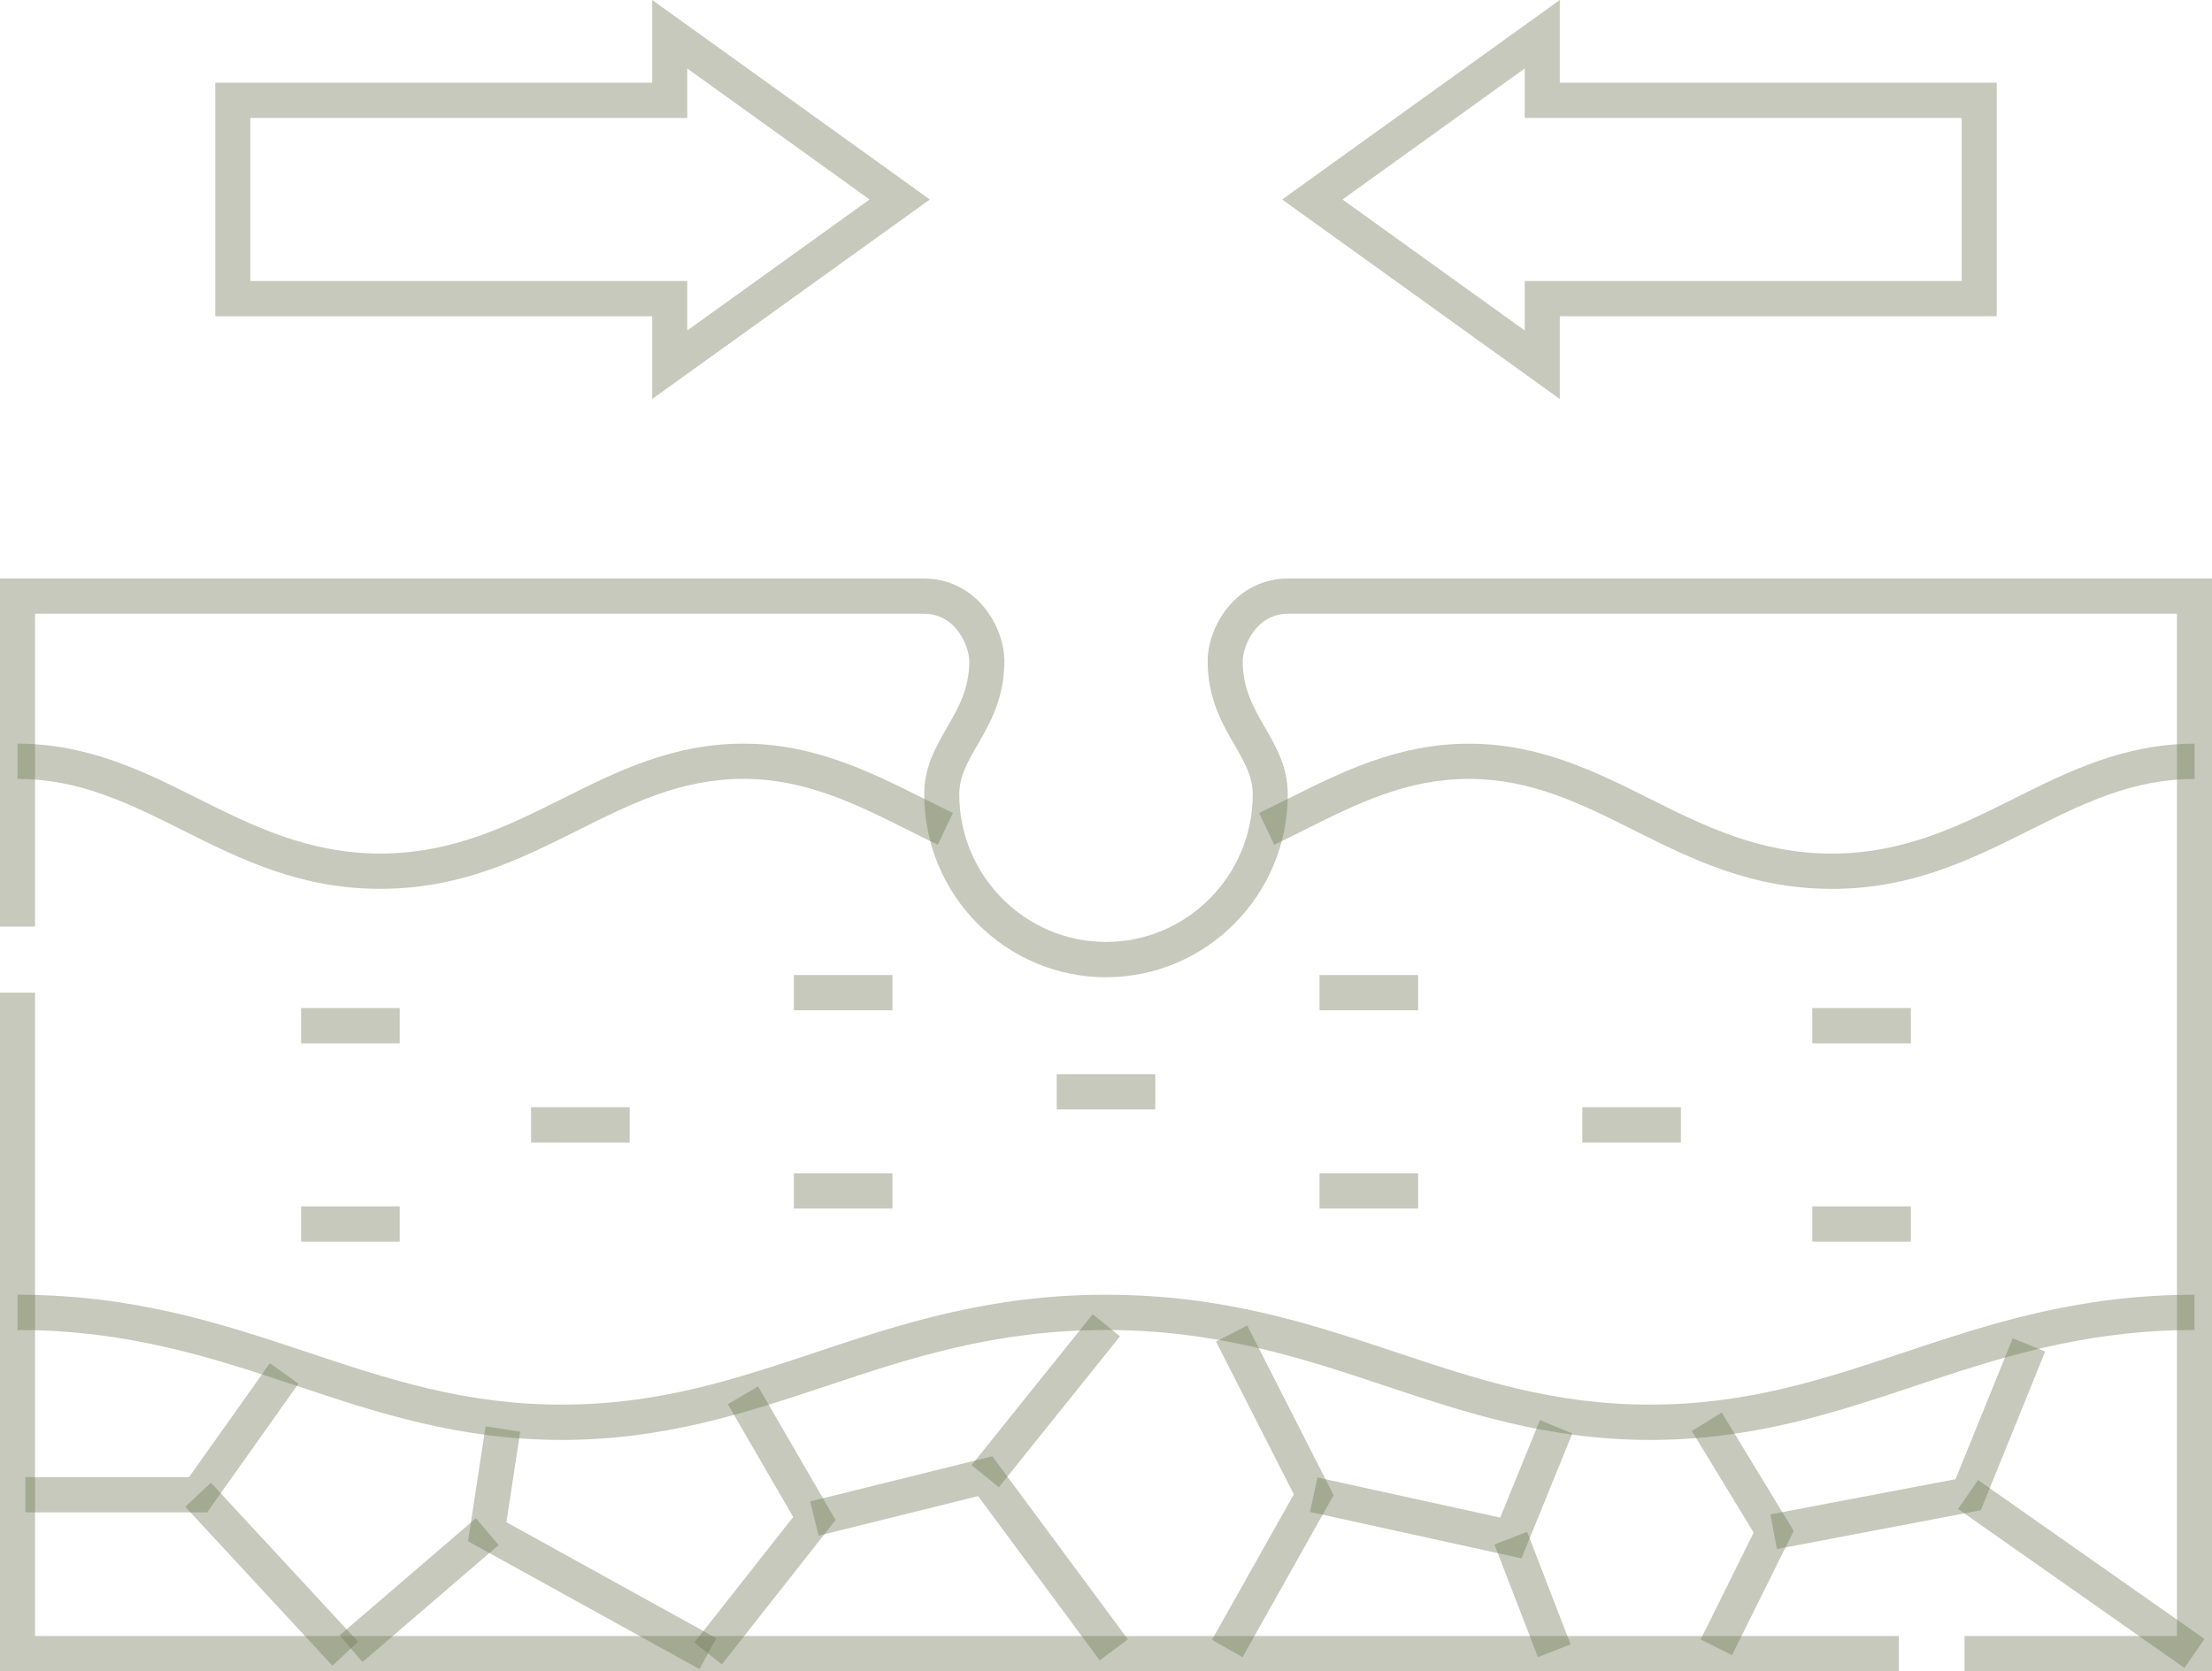<svg xmlns="http://www.w3.org/2000/svg" width="131" height="99" viewBox="0 0 131 99" fill="none"><g clip-path="url(#clip0_148_644)"><path d="M131 99H116.344V96.912H128.925V36.353H76.317C74.265 36.353 73.596 38.436 73.596 39.154C73.596 40.804 74.237 41.916 74.914 43.09C75.578 44.244 76.265 45.437 76.265 47.056C76.265 53.028 71.435 57.888 65.5 57.888C59.565 57.888 54.735 53.028 54.735 47.056C54.735 45.437 55.422 44.244 56.086 43.09C56.763 41.916 57.404 40.806 57.404 39.154C57.404 38.436 56.735 36.353 54.683 36.353H2.075V54.886H0V34.265H54.683C57.814 34.265 59.479 37.105 59.479 39.154C59.479 41.368 58.631 42.84 57.881 44.137C57.305 45.134 56.81 45.998 56.81 47.053C56.81 51.874 60.709 55.797 65.5 55.797C70.291 55.797 74.19 51.874 74.19 47.053C74.19 45.996 73.692 45.134 73.119 44.137C72.369 42.84 71.521 41.368 71.521 39.154C71.521 37.105 73.189 34.265 76.317 34.265H131V99ZM112.452 99H0V58.802H2.075V96.912H112.452V99Z" fill="#727A55" fill-opacity="0.4"></path><path d="M22.524 52.652C17.756 52.652 14.223 50.885 10.807 49.175C7.686 47.614 4.739 46.139 1.038 46.139V44.051C5.227 44.051 8.532 45.706 11.73 47.304C14.934 48.906 18.244 50.561 22.524 50.561C26.804 50.561 30.117 48.904 33.318 47.304C36.517 45.704 39.824 44.051 44.011 44.051C48.198 44.051 51.505 45.706 54.703 47.304C55.274 47.588 55.85 47.875 56.431 48.155L55.539 50.039C54.947 49.755 54.364 49.462 53.783 49.173C50.662 47.612 47.712 46.137 44.013 46.137C40.314 46.137 37.365 47.612 34.244 49.173C30.828 50.882 27.295 52.65 22.527 52.65L22.524 52.652ZM108.476 52.652C103.708 52.652 100.175 50.885 96.758 49.175C93.638 47.614 90.691 46.139 86.989 46.139C83.287 46.139 80.341 47.614 77.22 49.175C76.639 49.465 76.055 49.757 75.464 50.042L74.571 48.157C75.153 47.878 75.726 47.591 76.299 47.306C79.498 45.706 82.805 44.054 86.992 44.054C91.179 44.054 94.486 45.709 97.684 47.306C100.888 48.909 104.198 50.564 108.478 50.564C112.759 50.564 116.071 48.909 119.272 47.306C122.471 45.706 125.778 44.054 129.965 44.054V46.142C126.263 46.142 123.316 47.617 120.196 49.178C116.779 50.888 113.246 52.655 108.478 52.655L108.476 52.652Z" fill="#727A55" fill-opacity="0.4"></path><path d="M97.731 85.296C91.648 85.296 86.771 83.67 82.058 82.099C77.171 80.47 72.117 78.784 65.5 78.784C58.883 78.784 53.829 80.467 48.942 82.099C44.229 83.67 39.355 85.296 33.269 85.296C27.183 85.296 22.309 83.67 17.596 82.099C12.708 80.47 7.655 78.784 1.038 78.784V76.695C7.992 76.695 13.206 78.434 18.249 80.115C23.017 81.704 27.52 83.205 33.269 83.205C39.017 83.205 43.52 81.704 48.288 80.115C53.331 78.434 58.545 76.695 65.5 76.695C72.455 76.695 77.669 78.434 82.712 80.115C87.479 81.704 91.983 83.205 97.731 83.205C103.48 83.205 107.983 81.704 112.751 80.115C117.794 78.434 123.008 76.695 129.962 76.695V78.784C123.345 78.784 118.292 80.467 113.404 82.099C108.691 83.67 103.817 85.296 97.731 85.296Z" fill="#727A55" fill-opacity="0.4"></path><path d="M12.267 89.585H1.504V87.496H11.198L15.984 80.751L17.673 81.965L12.267 89.585Z" fill="#727A55" fill-opacity="0.4"></path><path d="M12.491 87.832L10.973 89.255L19.688 98.669L21.206 97.246L12.491 87.832Z" fill="#727A55" fill-opacity="0.4"></path><path d="M41.424 98.87L27.717 91.297L28.758 84.492L30.809 84.811L29.99 90.169L42.423 97.04L41.424 98.87Z" fill="#727A55" fill-opacity="0.4"></path><path d="M28.183 89.935L20.119 96.865L21.467 98.453L29.531 91.522L28.183 89.935Z" fill="#727A55" fill-opacity="0.4"></path><path d="M42.748 98.595L41.121 97.298L46.976 89.861L43.103 83.179L44.895 82.127L49.484 90.041L42.748 98.595Z" fill="#727A55" fill-opacity="0.4"></path><path d="M65.129 98.353L57.925 88.624L48.478 90.966L47.982 88.938L58.769 86.265L66.794 97.105L65.129 98.353Z" fill="#727A55" fill-opacity="0.4"></path><path d="M64.713 77.85L57.539 86.787L59.153 88.099L66.327 79.162L64.713 77.85Z" fill="#727A55" fill-opacity="0.4"></path><path d="M73.586 98.165L71.778 97.136L76.624 88.517L72.016 79.47L73.864 78.517L78.981 88.567L73.586 98.165Z" fill="#727A55" fill-opacity="0.4"></path><path d="M90.107 92.31L77.581 89.561L78.024 87.52L88.847 89.898L91.197 84.122L93.116 84.912L90.107 92.31Z" fill="#727A55" fill-opacity="0.4"></path><path d="M90.439 90.736L88.505 91.492L91.08 98.161L93.014 97.405L90.439 90.736Z" fill="#727A55" fill-opacity="0.4"></path><path d="M102.574 98.045L100.719 97.113L103.856 90.786L100.195 84.766L101.967 83.675L106.227 90.684L102.574 98.045Z" fill="#727A55" fill-opacity="0.4"></path><path d="M105.233 91.759L104.847 89.707L115.812 87.622L119.2 79.274L121.119 80.062L117.306 89.462L105.233 91.759Z" fill="#727A55" fill-opacity="0.4"></path><path d="M117.149 87.673L115.961 89.385L129.367 98.799L130.555 97.087L117.149 87.673Z" fill="#727A55" fill-opacity="0.4"></path><path d="M68.418 63.631H62.581V65.719H68.418V63.631Z" fill="#727A55" fill-opacity="0.4"></path><path d="M83.983 57.758H78.146V59.846H83.983V57.758Z" fill="#727A55" fill-opacity="0.4"></path><path d="M83.983 69.504H78.146V71.592H83.983V69.504Z" fill="#727A55" fill-opacity="0.4"></path><path d="M99.547 65.588H93.71V67.677H99.547V65.588Z" fill="#727A55" fill-opacity="0.4"></path><path d="M113.166 59.715H107.329V61.804H113.166V59.715Z" fill="#727A55" fill-opacity="0.4"></path><path d="M113.166 71.461H107.329V73.55H113.166V71.461Z" fill="#727A55" fill-opacity="0.4"></path><path d="M52.854 57.758H47.017V59.846H52.854V57.758Z" fill="#727A55" fill-opacity="0.4"></path><path d="M52.854 69.504H47.017V71.592H52.854V69.504Z" fill="#727A55" fill-opacity="0.4"></path><path d="M37.29 65.588H31.453V67.677H37.29V65.588Z" fill="#727A55" fill-opacity="0.4"></path><path d="M23.671 59.715H17.834V61.804H23.671V59.715Z" fill="#727A55" fill-opacity="0.4"></path><path d="M23.671 71.461H17.834V73.55H23.671V71.461Z" fill="#727A55" fill-opacity="0.4"></path><path d="M38.626 23.634V18.734H12.75V4.899H38.626V0L55.067 11.817L38.626 23.634ZM14.825 16.646H40.701V19.577L51.498 11.817L40.701 4.056V6.988H14.825V16.646Z" fill="#727A55" fill-opacity="0.4"></path><path d="M92.374 23.634L75.933 11.817L92.374 0V4.899H118.25V18.734H92.374V23.634ZM79.502 11.817L90.299 19.577V16.646H116.175V6.988H90.299V4.056L79.502 11.817Z" fill="#727A55" fill-opacity="0.4"></path></g><defs><clipPath id="clip0_148_644"><rect width="131" height="99" fill="white"></rect></clipPath></defs></svg>
